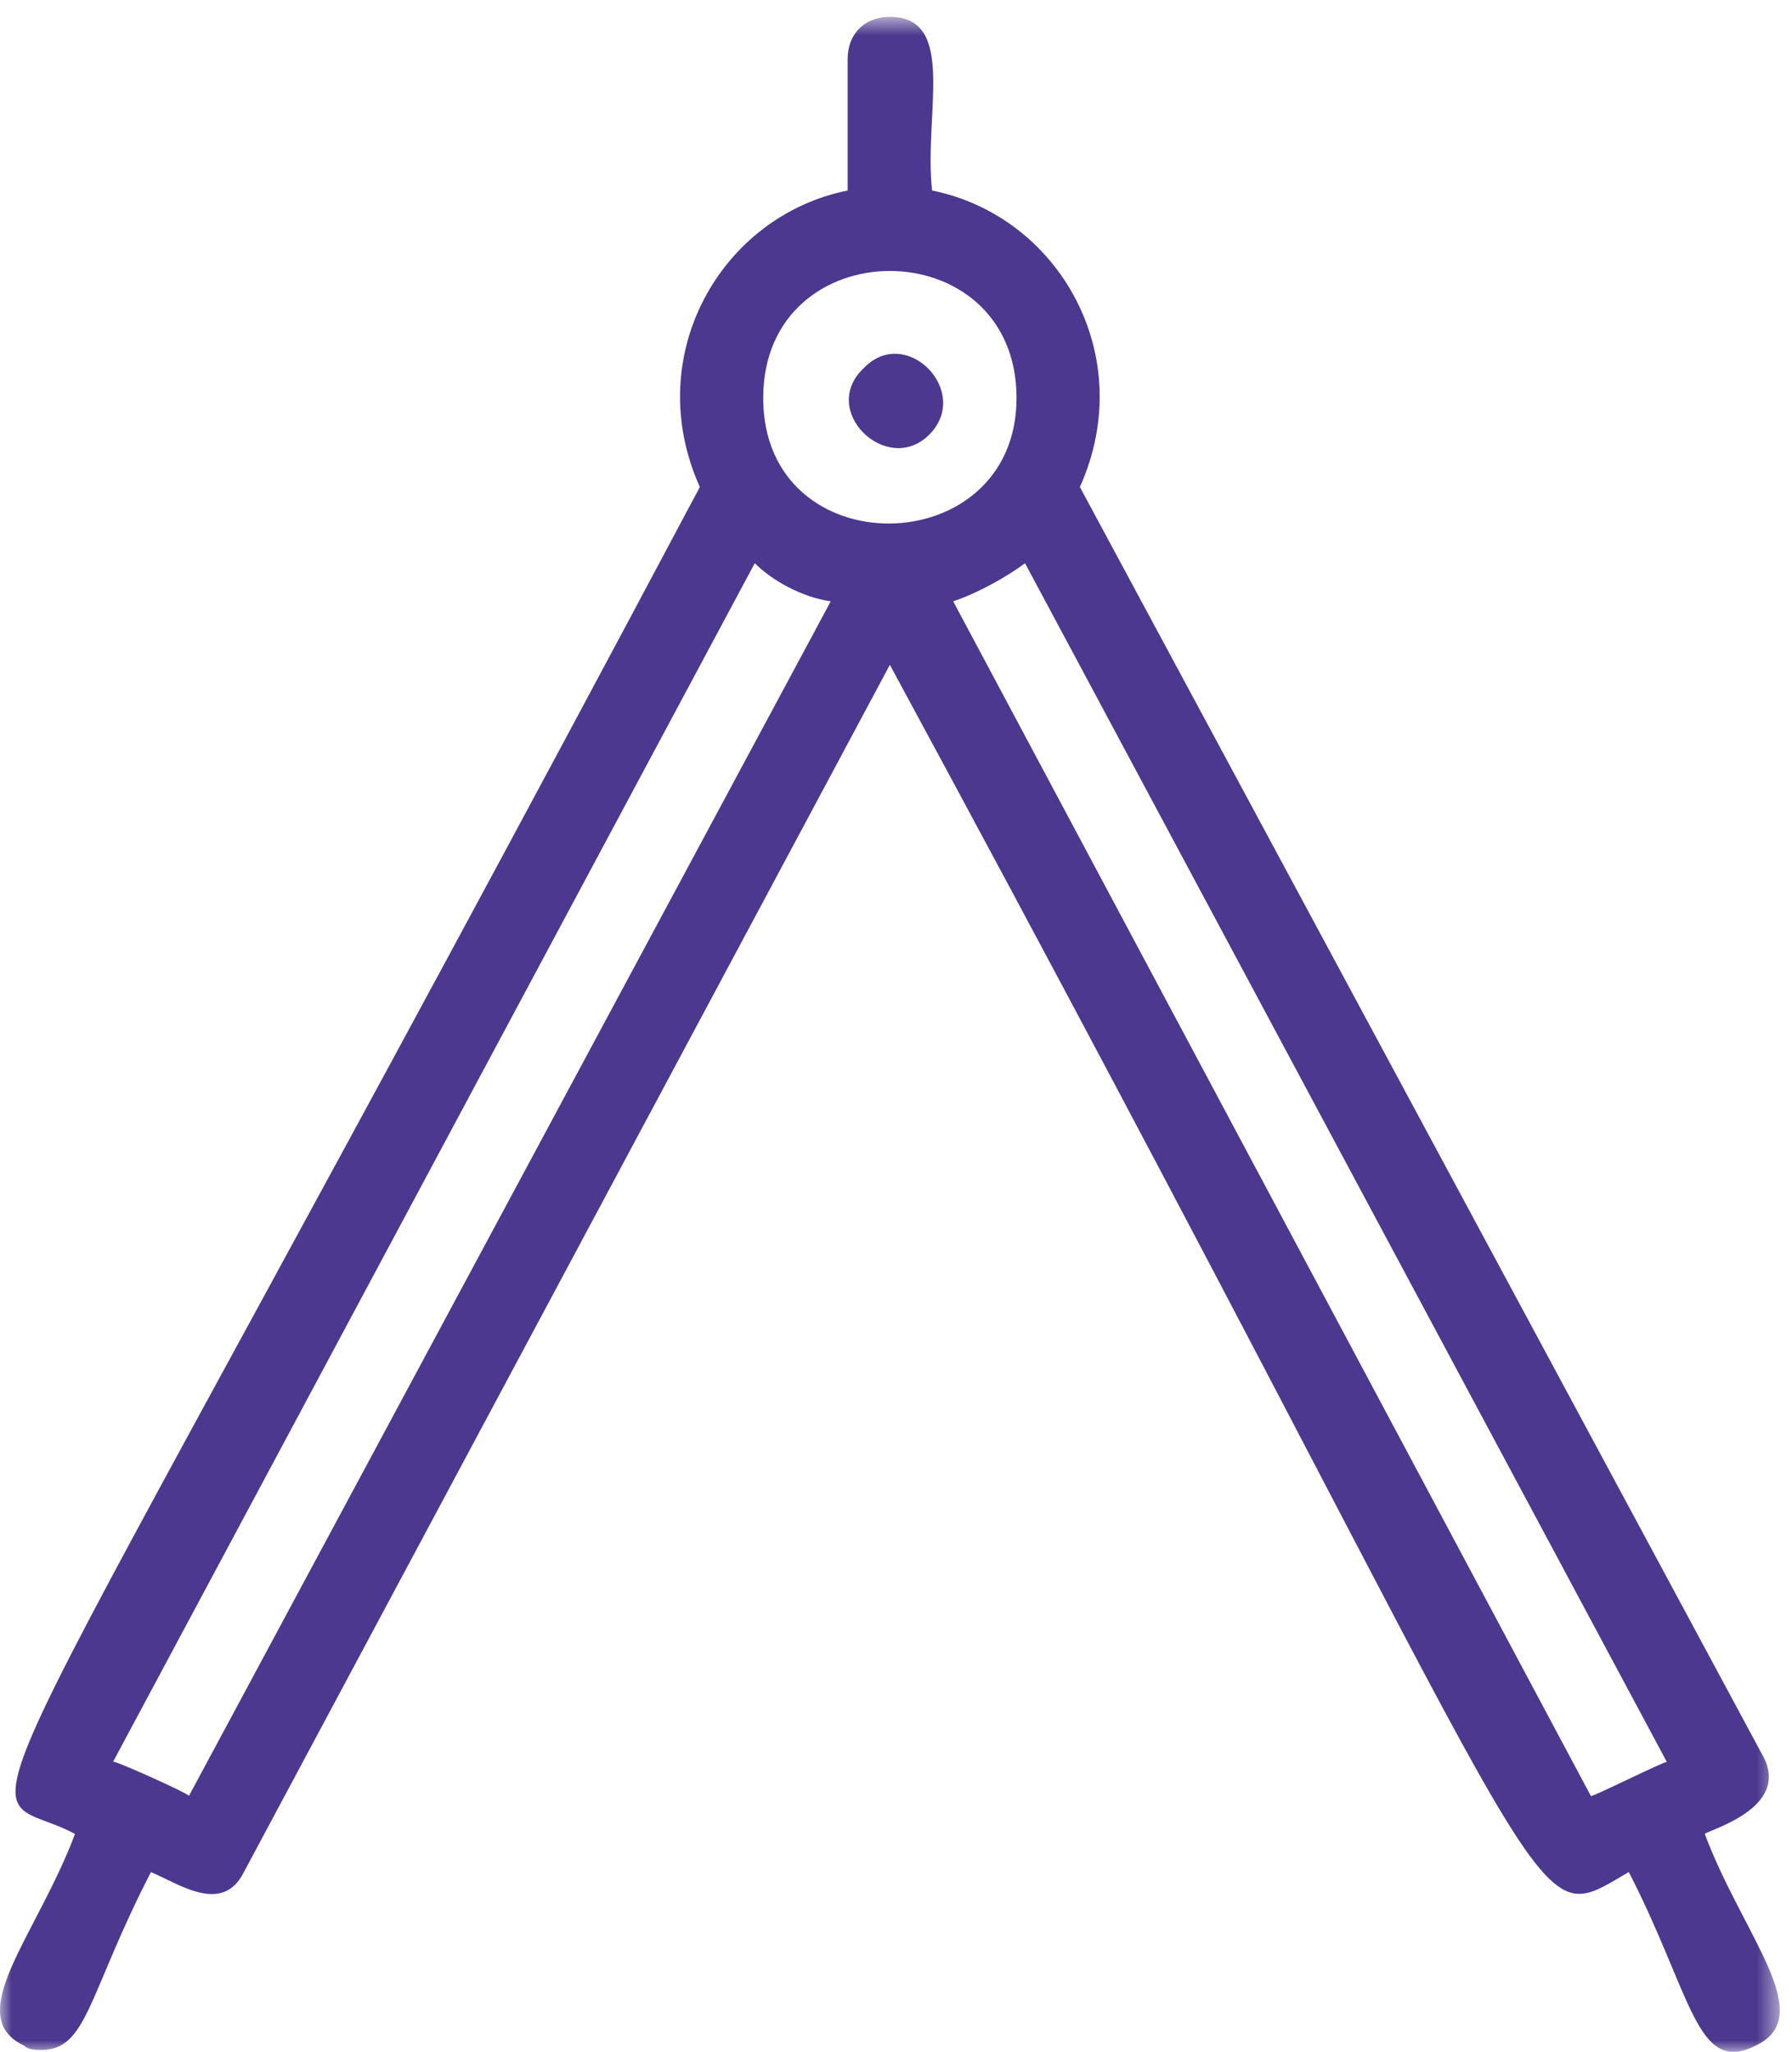 <svg xmlns="http://www.w3.org/2000/svg" xmlns:xlink="http://www.w3.org/1999/xlink" width="76" height="87" viewBox="0 0 76 87">
    <defs>
        <path id="a" d="M0 .715h75.481V87H0z"/>
    </defs>
    <g fill="none" fill-rule="evenodd">
        <g>
            <mask id="b" fill="#fff">
                <use xlink:href="#a"/>
            </mask>
            <path fill="#4C388E" d="M67.466 76.142l-27.04-50.645c1.075-.359 2.328-1.077 3.046-1.616l27.219 50.825c-.18 0-3.404 1.618-3.225 1.436zM32.368 16.877c0-7.184 10.744-7.184 10.744 0 0 7.004-10.744 7.184-10.744 0zM8.015 76.142c-.18-.18-3.403-1.614-3.223-1.436L32.01 23.88c.718.718 1.97 1.437 3.223 1.616L8.015 76.142zM72.3 77.76c.18-.18 3.581-1.078 2.509-3.231l-29.011-53.88c2.508-5.567-.896-11.494-6.268-12.571-.358-3.233 1.075-7.363-1.79-7.363-1.075 0-1.791.718-1.791 1.796v5.567c-5.372 1.077-8.775 7.004-6.268 12.571-32.768 61.6-31.158 54.596-26.5 57.11-1.614 4.31-4.837 7.723-2.15 8.98.178.18.536.18.715.18 1.97 0 1.97-2.335 4.656-7.543 1.255.54 3.046 1.796 3.942 0L37.74 28.19C67.11 82.428 64.424 82.07 69.078 79.375c2.686 5.208 2.865 8.622 5.372 7.363 2.686-1.257-.536-4.67-2.15-8.98z" mask="url(#b)"/>
        </g>
        <path fill="#4C388E" d="M36.655 15.586c-1.979 1.818.99 4.646 2.77 2.828 1.782-1.818-.989-4.646-2.77-2.828"/>
    </g>
</svg>
